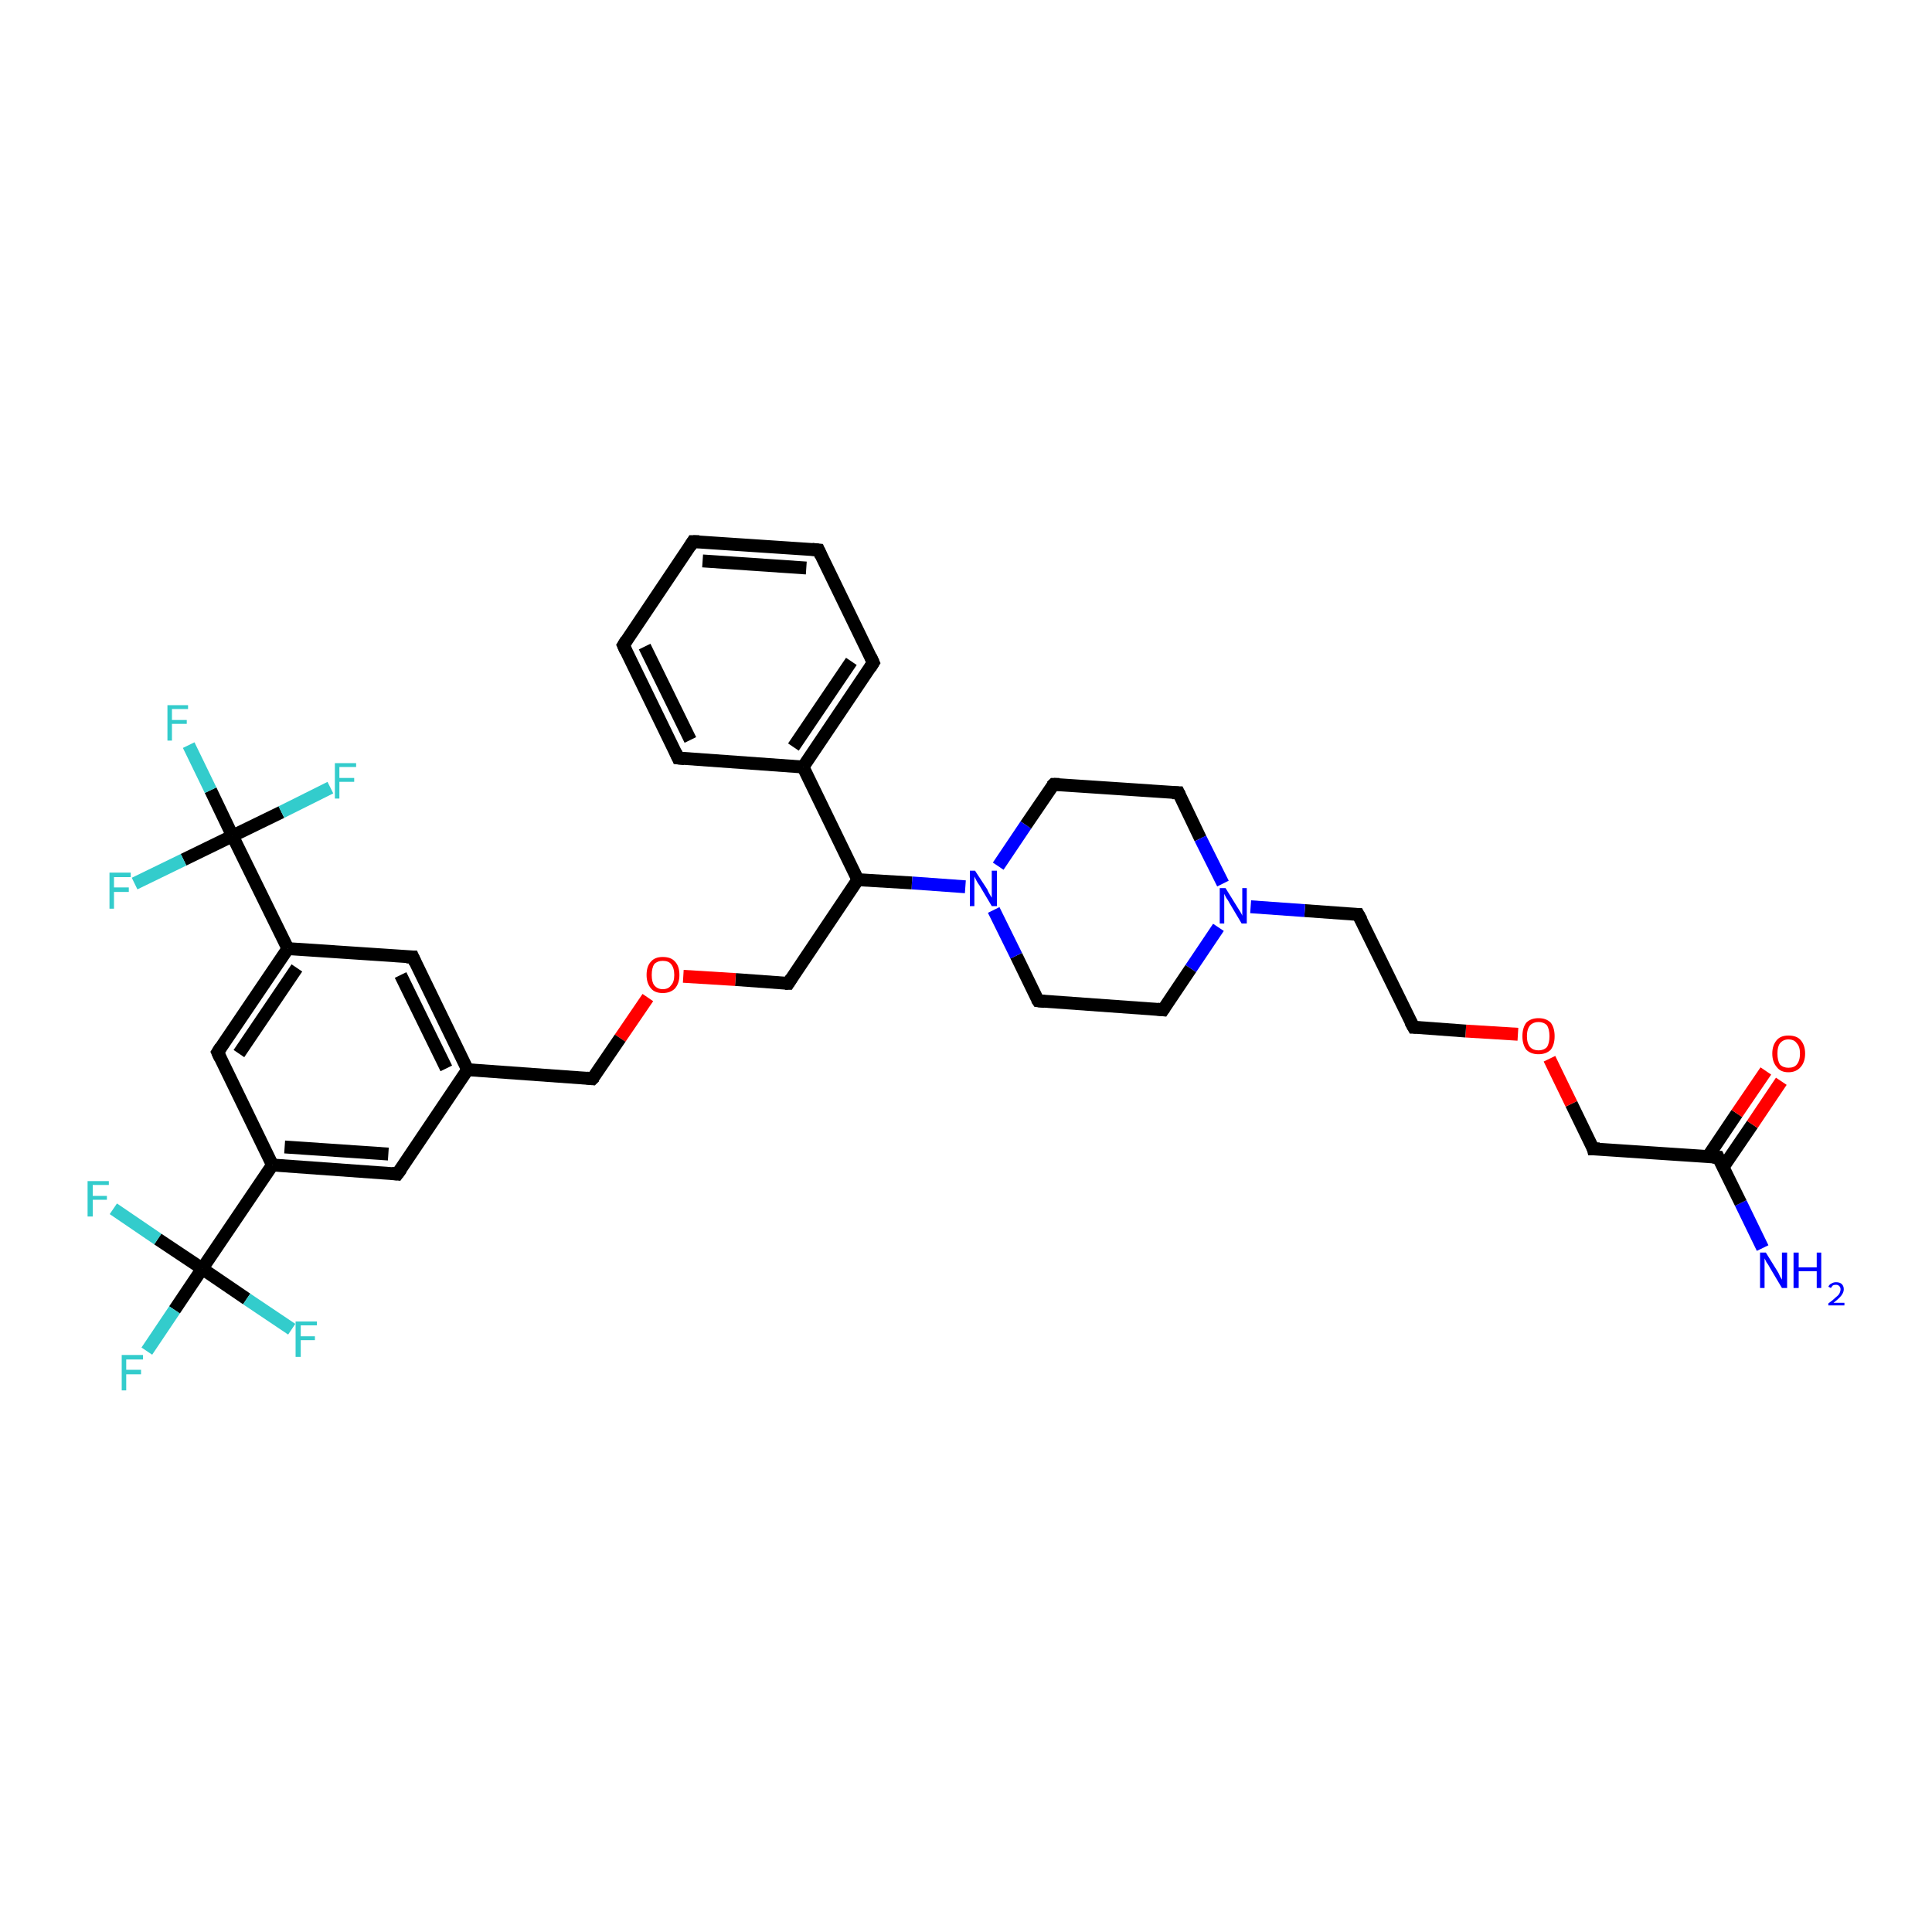 <?xml version='1.0' encoding='iso-8859-1'?>
<svg version='1.1' baseProfile='full'
              xmlns='http://www.w3.org/2000/svg'
                      xmlns:rdkit='http://www.rdkit.org/xml'
                      xmlns:xlink='http://www.w3.org/1999/xlink'
                  xml:space='preserve'
width='300px' height='300px' viewBox='0 0 300 300'>
<!-- END OF HEADER -->
<rect style='opacity:1.0;fill:#FFFFFF;stroke:none' width='300.0' height='300.0' x='0.0' y='0.0'> </rect>
<path class='bond-0 atom-0 atom-1' d='M 273.7,193.8 L 270.3,186.8' style='fill:none;fill-rule:evenodd;stroke:#0000FF;stroke-width:2.0px;stroke-linecap:butt;stroke-linejoin:miter;stroke-opacity:1' />
<path class='bond-0 atom-0 atom-1' d='M 270.3,186.8 L 266.8,179.7' style='fill:none;fill-rule:evenodd;stroke:#000000;stroke-width:2.0px;stroke-linecap:butt;stroke-linejoin:miter;stroke-opacity:1' />
<path class='bond-1 atom-1 atom-2' d='M 267.6,181.2 L 272.1,174.6' style='fill:none;fill-rule:evenodd;stroke:#000000;stroke-width:2.0px;stroke-linecap:butt;stroke-linejoin:miter;stroke-opacity:1' />
<path class='bond-1 atom-1 atom-2' d='M 272.1,174.6 L 276.6,167.9' style='fill:none;fill-rule:evenodd;stroke:#FF0000;stroke-width:2.0px;stroke-linecap:butt;stroke-linejoin:miter;stroke-opacity:1' />
<path class='bond-1 atom-1 atom-2' d='M 265.2,179.6 L 269.7,172.9' style='fill:none;fill-rule:evenodd;stroke:#000000;stroke-width:2.0px;stroke-linecap:butt;stroke-linejoin:miter;stroke-opacity:1' />
<path class='bond-1 atom-1 atom-2' d='M 269.7,172.9 L 274.2,166.3' style='fill:none;fill-rule:evenodd;stroke:#FF0000;stroke-width:2.0px;stroke-linecap:butt;stroke-linejoin:miter;stroke-opacity:1' />
<path class='bond-2 atom-1 atom-3' d='M 266.8,179.7 L 247.4,178.4' style='fill:none;fill-rule:evenodd;stroke:#000000;stroke-width:2.0px;stroke-linecap:butt;stroke-linejoin:miter;stroke-opacity:1' />
<path class='bond-3 atom-3 atom-4' d='M 247.4,178.4 L 244.0,171.4' style='fill:none;fill-rule:evenodd;stroke:#000000;stroke-width:2.0px;stroke-linecap:butt;stroke-linejoin:miter;stroke-opacity:1' />
<path class='bond-3 atom-3 atom-4' d='M 244.0,171.4 L 240.6,164.4' style='fill:none;fill-rule:evenodd;stroke:#FF0000;stroke-width:2.0px;stroke-linecap:butt;stroke-linejoin:miter;stroke-opacity:1' />
<path class='bond-4 atom-4 atom-5' d='M 235.7,160.6 L 227.6,160.1' style='fill:none;fill-rule:evenodd;stroke:#FF0000;stroke-width:2.0px;stroke-linecap:butt;stroke-linejoin:miter;stroke-opacity:1' />
<path class='bond-4 atom-4 atom-5' d='M 227.6,160.1 L 219.5,159.5' style='fill:none;fill-rule:evenodd;stroke:#000000;stroke-width:2.0px;stroke-linecap:butt;stroke-linejoin:miter;stroke-opacity:1' />
<path class='bond-5 atom-5 atom-6' d='M 219.5,159.5 L 210.9,142.0' style='fill:none;fill-rule:evenodd;stroke:#000000;stroke-width:2.0px;stroke-linecap:butt;stroke-linejoin:miter;stroke-opacity:1' />
<path class='bond-6 atom-6 atom-7' d='M 210.9,142.0 L 202.6,141.4' style='fill:none;fill-rule:evenodd;stroke:#000000;stroke-width:2.0px;stroke-linecap:butt;stroke-linejoin:miter;stroke-opacity:1' />
<path class='bond-6 atom-6 atom-7' d='M 202.6,141.4 L 194.2,140.8' style='fill:none;fill-rule:evenodd;stroke:#0000FF;stroke-width:2.0px;stroke-linecap:butt;stroke-linejoin:miter;stroke-opacity:1' />
<path class='bond-7 atom-7 atom-8' d='M 189.2,144.0 L 184.9,150.4' style='fill:none;fill-rule:evenodd;stroke:#0000FF;stroke-width:2.0px;stroke-linecap:butt;stroke-linejoin:miter;stroke-opacity:1' />
<path class='bond-7 atom-7 atom-8' d='M 184.9,150.4 L 180.6,156.8' style='fill:none;fill-rule:evenodd;stroke:#000000;stroke-width:2.0px;stroke-linecap:butt;stroke-linejoin:miter;stroke-opacity:1' />
<path class='bond-8 atom-8 atom-9' d='M 180.6,156.8 L 161.2,155.4' style='fill:none;fill-rule:evenodd;stroke:#000000;stroke-width:2.0px;stroke-linecap:butt;stroke-linejoin:miter;stroke-opacity:1' />
<path class='bond-9 atom-9 atom-10' d='M 161.2,155.4 L 157.8,148.4' style='fill:none;fill-rule:evenodd;stroke:#000000;stroke-width:2.0px;stroke-linecap:butt;stroke-linejoin:miter;stroke-opacity:1' />
<path class='bond-9 atom-9 atom-10' d='M 157.8,148.4 L 154.3,141.3' style='fill:none;fill-rule:evenodd;stroke:#0000FF;stroke-width:2.0px;stroke-linecap:butt;stroke-linejoin:miter;stroke-opacity:1' />
<path class='bond-10 atom-10 atom-11' d='M 155.0,134.5 L 159.3,128.1' style='fill:none;fill-rule:evenodd;stroke:#0000FF;stroke-width:2.0px;stroke-linecap:butt;stroke-linejoin:miter;stroke-opacity:1' />
<path class='bond-10 atom-10 atom-11' d='M 159.3,128.1 L 163.6,121.8' style='fill:none;fill-rule:evenodd;stroke:#000000;stroke-width:2.0px;stroke-linecap:butt;stroke-linejoin:miter;stroke-opacity:1' />
<path class='bond-11 atom-11 atom-12' d='M 163.6,121.8 L 183.0,123.1' style='fill:none;fill-rule:evenodd;stroke:#000000;stroke-width:2.0px;stroke-linecap:butt;stroke-linejoin:miter;stroke-opacity:1' />
<path class='bond-12 atom-10 atom-13' d='M 149.9,137.7 L 141.6,137.1' style='fill:none;fill-rule:evenodd;stroke:#0000FF;stroke-width:2.0px;stroke-linecap:butt;stroke-linejoin:miter;stroke-opacity:1' />
<path class='bond-12 atom-10 atom-13' d='M 141.6,137.1 L 133.2,136.6' style='fill:none;fill-rule:evenodd;stroke:#000000;stroke-width:2.0px;stroke-linecap:butt;stroke-linejoin:miter;stroke-opacity:1' />
<path class='bond-13 atom-13 atom-14' d='M 133.2,136.6 L 122.4,152.7' style='fill:none;fill-rule:evenodd;stroke:#000000;stroke-width:2.0px;stroke-linecap:butt;stroke-linejoin:miter;stroke-opacity:1' />
<path class='bond-14 atom-14 atom-15' d='M 122.4,152.7 L 114.2,152.1' style='fill:none;fill-rule:evenodd;stroke:#000000;stroke-width:2.0px;stroke-linecap:butt;stroke-linejoin:miter;stroke-opacity:1' />
<path class='bond-14 atom-14 atom-15' d='M 114.2,152.1 L 106.1,151.6' style='fill:none;fill-rule:evenodd;stroke:#FF0000;stroke-width:2.0px;stroke-linecap:butt;stroke-linejoin:miter;stroke-opacity:1' />
<path class='bond-15 atom-15 atom-16' d='M 100.6,154.9 L 96.3,161.2' style='fill:none;fill-rule:evenodd;stroke:#FF0000;stroke-width:2.0px;stroke-linecap:butt;stroke-linejoin:miter;stroke-opacity:1' />
<path class='bond-15 atom-15 atom-16' d='M 96.3,161.2 L 92.0,167.5' style='fill:none;fill-rule:evenodd;stroke:#000000;stroke-width:2.0px;stroke-linecap:butt;stroke-linejoin:miter;stroke-opacity:1' />
<path class='bond-16 atom-16 atom-17' d='M 92.0,167.5 L 72.6,166.1' style='fill:none;fill-rule:evenodd;stroke:#000000;stroke-width:2.0px;stroke-linecap:butt;stroke-linejoin:miter;stroke-opacity:1' />
<path class='bond-17 atom-17 atom-18' d='M 72.6,166.1 L 64.1,148.6' style='fill:none;fill-rule:evenodd;stroke:#000000;stroke-width:2.0px;stroke-linecap:butt;stroke-linejoin:miter;stroke-opacity:1' />
<path class='bond-17 atom-17 atom-18' d='M 69.3,165.9 L 62.2,151.4' style='fill:none;fill-rule:evenodd;stroke:#000000;stroke-width:2.0px;stroke-linecap:butt;stroke-linejoin:miter;stroke-opacity:1' />
<path class='bond-18 atom-18 atom-19' d='M 64.1,148.6 L 44.7,147.3' style='fill:none;fill-rule:evenodd;stroke:#000000;stroke-width:2.0px;stroke-linecap:butt;stroke-linejoin:miter;stroke-opacity:1' />
<path class='bond-19 atom-19 atom-20' d='M 44.7,147.3 L 33.8,163.4' style='fill:none;fill-rule:evenodd;stroke:#000000;stroke-width:2.0px;stroke-linecap:butt;stroke-linejoin:miter;stroke-opacity:1' />
<path class='bond-19 atom-19 atom-20' d='M 46.1,150.3 L 37.1,163.6' style='fill:none;fill-rule:evenodd;stroke:#000000;stroke-width:2.0px;stroke-linecap:butt;stroke-linejoin:miter;stroke-opacity:1' />
<path class='bond-20 atom-20 atom-21' d='M 33.8,163.4 L 42.3,180.9' style='fill:none;fill-rule:evenodd;stroke:#000000;stroke-width:2.0px;stroke-linecap:butt;stroke-linejoin:miter;stroke-opacity:1' />
<path class='bond-21 atom-21 atom-22' d='M 42.3,180.9 L 61.7,182.3' style='fill:none;fill-rule:evenodd;stroke:#000000;stroke-width:2.0px;stroke-linecap:butt;stroke-linejoin:miter;stroke-opacity:1' />
<path class='bond-21 atom-21 atom-22' d='M 44.2,178.1 L 60.3,179.2' style='fill:none;fill-rule:evenodd;stroke:#000000;stroke-width:2.0px;stroke-linecap:butt;stroke-linejoin:miter;stroke-opacity:1' />
<path class='bond-22 atom-21 atom-23' d='M 42.3,180.9 L 31.4,197.0' style='fill:none;fill-rule:evenodd;stroke:#000000;stroke-width:2.0px;stroke-linecap:butt;stroke-linejoin:miter;stroke-opacity:1' />
<path class='bond-23 atom-23 atom-24' d='M 31.4,197.0 L 27.1,203.4' style='fill:none;fill-rule:evenodd;stroke:#000000;stroke-width:2.0px;stroke-linecap:butt;stroke-linejoin:miter;stroke-opacity:1' />
<path class='bond-23 atom-23 atom-24' d='M 27.1,203.4 L 22.8,209.8' style='fill:none;fill-rule:evenodd;stroke:#33CCCC;stroke-width:2.0px;stroke-linecap:butt;stroke-linejoin:miter;stroke-opacity:1' />
<path class='bond-24 atom-23 atom-25' d='M 31.4,197.0 L 24.5,192.4' style='fill:none;fill-rule:evenodd;stroke:#000000;stroke-width:2.0px;stroke-linecap:butt;stroke-linejoin:miter;stroke-opacity:1' />
<path class='bond-24 atom-23 atom-25' d='M 24.5,192.4 L 17.6,187.7' style='fill:none;fill-rule:evenodd;stroke:#33CCCC;stroke-width:2.0px;stroke-linecap:butt;stroke-linejoin:miter;stroke-opacity:1' />
<path class='bond-25 atom-23 atom-26' d='M 31.4,197.0 L 38.3,201.7' style='fill:none;fill-rule:evenodd;stroke:#000000;stroke-width:2.0px;stroke-linecap:butt;stroke-linejoin:miter;stroke-opacity:1' />
<path class='bond-25 atom-23 atom-26' d='M 38.3,201.7 L 45.3,206.4' style='fill:none;fill-rule:evenodd;stroke:#33CCCC;stroke-width:2.0px;stroke-linecap:butt;stroke-linejoin:miter;stroke-opacity:1' />
<path class='bond-26 atom-19 atom-27' d='M 44.7,147.3 L 36.1,129.8' style='fill:none;fill-rule:evenodd;stroke:#000000;stroke-width:2.0px;stroke-linecap:butt;stroke-linejoin:miter;stroke-opacity:1' />
<path class='bond-27 atom-27 atom-28' d='M 36.1,129.8 L 32.7,122.7' style='fill:none;fill-rule:evenodd;stroke:#000000;stroke-width:2.0px;stroke-linecap:butt;stroke-linejoin:miter;stroke-opacity:1' />
<path class='bond-27 atom-27 atom-28' d='M 32.7,122.7 L 29.3,115.7' style='fill:none;fill-rule:evenodd;stroke:#33CCCC;stroke-width:2.0px;stroke-linecap:butt;stroke-linejoin:miter;stroke-opacity:1' />
<path class='bond-28 atom-27 atom-29' d='M 36.1,129.8 L 43.7,126.1' style='fill:none;fill-rule:evenodd;stroke:#000000;stroke-width:2.0px;stroke-linecap:butt;stroke-linejoin:miter;stroke-opacity:1' />
<path class='bond-28 atom-27 atom-29' d='M 43.7,126.1 L 51.3,122.3' style='fill:none;fill-rule:evenodd;stroke:#33CCCC;stroke-width:2.0px;stroke-linecap:butt;stroke-linejoin:miter;stroke-opacity:1' />
<path class='bond-29 atom-27 atom-30' d='M 36.1,129.8 L 28.5,133.5' style='fill:none;fill-rule:evenodd;stroke:#000000;stroke-width:2.0px;stroke-linecap:butt;stroke-linejoin:miter;stroke-opacity:1' />
<path class='bond-29 atom-27 atom-30' d='M 28.5,133.5 L 20.9,137.2' style='fill:none;fill-rule:evenodd;stroke:#33CCCC;stroke-width:2.0px;stroke-linecap:butt;stroke-linejoin:miter;stroke-opacity:1' />
<path class='bond-30 atom-13 atom-31' d='M 133.2,136.6 L 124.7,119.1' style='fill:none;fill-rule:evenodd;stroke:#000000;stroke-width:2.0px;stroke-linecap:butt;stroke-linejoin:miter;stroke-opacity:1' />
<path class='bond-31 atom-31 atom-32' d='M 124.7,119.1 L 135.6,102.9' style='fill:none;fill-rule:evenodd;stroke:#000000;stroke-width:2.0px;stroke-linecap:butt;stroke-linejoin:miter;stroke-opacity:1' />
<path class='bond-31 atom-31 atom-32' d='M 123.2,116.0 L 132.2,102.7' style='fill:none;fill-rule:evenodd;stroke:#000000;stroke-width:2.0px;stroke-linecap:butt;stroke-linejoin:miter;stroke-opacity:1' />
<path class='bond-32 atom-32 atom-33' d='M 135.6,102.9 L 127.1,85.4' style='fill:none;fill-rule:evenodd;stroke:#000000;stroke-width:2.0px;stroke-linecap:butt;stroke-linejoin:miter;stroke-opacity:1' />
<path class='bond-33 atom-33 atom-34' d='M 127.1,85.4 L 107.6,84.1' style='fill:none;fill-rule:evenodd;stroke:#000000;stroke-width:2.0px;stroke-linecap:butt;stroke-linejoin:miter;stroke-opacity:1' />
<path class='bond-33 atom-33 atom-34' d='M 125.2,88.2 L 109.1,87.1' style='fill:none;fill-rule:evenodd;stroke:#000000;stroke-width:2.0px;stroke-linecap:butt;stroke-linejoin:miter;stroke-opacity:1' />
<path class='bond-34 atom-34 atom-35' d='M 107.6,84.1 L 96.8,100.2' style='fill:none;fill-rule:evenodd;stroke:#000000;stroke-width:2.0px;stroke-linecap:butt;stroke-linejoin:miter;stroke-opacity:1' />
<path class='bond-35 atom-35 atom-36' d='M 96.8,100.2 L 105.3,117.7' style='fill:none;fill-rule:evenodd;stroke:#000000;stroke-width:2.0px;stroke-linecap:butt;stroke-linejoin:miter;stroke-opacity:1' />
<path class='bond-35 atom-35 atom-36' d='M 100.1,100.4 L 107.2,114.9' style='fill:none;fill-rule:evenodd;stroke:#000000;stroke-width:2.0px;stroke-linecap:butt;stroke-linejoin:miter;stroke-opacity:1' />
<path class='bond-36 atom-12 atom-7' d='M 183.0,123.1 L 186.4,130.2' style='fill:none;fill-rule:evenodd;stroke:#000000;stroke-width:2.0px;stroke-linecap:butt;stroke-linejoin:miter;stroke-opacity:1' />
<path class='bond-36 atom-12 atom-7' d='M 186.4,130.2 L 189.9,137.2' style='fill:none;fill-rule:evenodd;stroke:#0000FF;stroke-width:2.0px;stroke-linecap:butt;stroke-linejoin:miter;stroke-opacity:1' />
<path class='bond-37 atom-22 atom-17' d='M 61.7,182.3 L 72.6,166.1' style='fill:none;fill-rule:evenodd;stroke:#000000;stroke-width:2.0px;stroke-linecap:butt;stroke-linejoin:miter;stroke-opacity:1' />
<path class='bond-38 atom-36 atom-31' d='M 105.3,117.7 L 124.7,119.1' style='fill:none;fill-rule:evenodd;stroke:#000000;stroke-width:2.0px;stroke-linecap:butt;stroke-linejoin:miter;stroke-opacity:1' />
<path d='M 267.0,180.1 L 266.8,179.7 L 265.9,179.7' style='fill:none;stroke:#000000;stroke-width:2.0px;stroke-linecap:butt;stroke-linejoin:miter;stroke-opacity:1;' />
<path d='M 248.4,178.4 L 247.4,178.4 L 247.3,178.0' style='fill:none;stroke:#000000;stroke-width:2.0px;stroke-linecap:butt;stroke-linejoin:miter;stroke-opacity:1;' />
<path d='M 219.9,159.5 L 219.5,159.5 L 219.0,158.6' style='fill:none;stroke:#000000;stroke-width:2.0px;stroke-linecap:butt;stroke-linejoin:miter;stroke-opacity:1;' />
<path d='M 211.4,142.9 L 210.9,142.0 L 210.5,142.0' style='fill:none;stroke:#000000;stroke-width:2.0px;stroke-linecap:butt;stroke-linejoin:miter;stroke-opacity:1;' />
<path d='M 180.8,156.5 L 180.6,156.8 L 179.7,156.7' style='fill:none;stroke:#000000;stroke-width:2.0px;stroke-linecap:butt;stroke-linejoin:miter;stroke-opacity:1;' />
<path d='M 162.2,155.5 L 161.2,155.4 L 161.0,155.1' style='fill:none;stroke:#000000;stroke-width:2.0px;stroke-linecap:butt;stroke-linejoin:miter;stroke-opacity:1;' />
<path d='M 163.3,122.1 L 163.6,121.8 L 164.5,121.8' style='fill:none;stroke:#000000;stroke-width:2.0px;stroke-linecap:butt;stroke-linejoin:miter;stroke-opacity:1;' />
<path d='M 182.0,123.1 L 183.0,123.1 L 183.2,123.5' style='fill:none;stroke:#000000;stroke-width:2.0px;stroke-linecap:butt;stroke-linejoin:miter;stroke-opacity:1;' />
<path d='M 122.9,151.9 L 122.4,152.7 L 121.9,152.7' style='fill:none;stroke:#000000;stroke-width:2.0px;stroke-linecap:butt;stroke-linejoin:miter;stroke-opacity:1;' />
<path d='M 92.3,167.2 L 92.0,167.5 L 91.1,167.4' style='fill:none;stroke:#000000;stroke-width:2.0px;stroke-linecap:butt;stroke-linejoin:miter;stroke-opacity:1;' />
<path d='M 64.5,149.5 L 64.1,148.6 L 63.1,148.6' style='fill:none;stroke:#000000;stroke-width:2.0px;stroke-linecap:butt;stroke-linejoin:miter;stroke-opacity:1;' />
<path d='M 34.3,162.6 L 33.8,163.4 L 34.2,164.3' style='fill:none;stroke:#000000;stroke-width:2.0px;stroke-linecap:butt;stroke-linejoin:miter;stroke-opacity:1;' />
<path d='M 60.8,182.2 L 61.7,182.3 L 62.3,181.5' style='fill:none;stroke:#000000;stroke-width:2.0px;stroke-linecap:butt;stroke-linejoin:miter;stroke-opacity:1;' />
<path d='M 135.1,103.7 L 135.6,102.9 L 135.2,102.0' style='fill:none;stroke:#000000;stroke-width:2.0px;stroke-linecap:butt;stroke-linejoin:miter;stroke-opacity:1;' />
<path d='M 127.5,86.3 L 127.1,85.4 L 126.1,85.3' style='fill:none;stroke:#000000;stroke-width:2.0px;stroke-linecap:butt;stroke-linejoin:miter;stroke-opacity:1;' />
<path d='M 108.6,84.1 L 107.6,84.1 L 107.1,84.9' style='fill:none;stroke:#000000;stroke-width:2.0px;stroke-linecap:butt;stroke-linejoin:miter;stroke-opacity:1;' />
<path d='M 97.3,99.4 L 96.8,100.2 L 97.2,101.1' style='fill:none;stroke:#000000;stroke-width:2.0px;stroke-linecap:butt;stroke-linejoin:miter;stroke-opacity:1;' />
<path d='M 104.9,116.8 L 105.3,117.7 L 106.3,117.8' style='fill:none;stroke:#000000;stroke-width:2.0px;stroke-linecap:butt;stroke-linejoin:miter;stroke-opacity:1;' />
<path class='atom-0' d='M 274.2 194.5
L 276.0 197.4
Q 276.2 197.7, 276.4 198.2
Q 276.7 198.7, 276.7 198.7
L 276.7 194.5
L 277.5 194.5
L 277.5 200.0
L 276.7 200.0
L 274.8 196.8
Q 274.6 196.4, 274.3 196.0
Q 274.1 195.6, 274.0 195.4
L 274.0 200.0
L 273.3 200.0
L 273.3 194.5
L 274.2 194.5
' fill='#0000FF'/>
<path class='atom-0' d='M 278.5 194.5
L 279.3 194.5
L 279.3 196.8
L 282.1 196.8
L 282.1 194.5
L 282.8 194.5
L 282.8 200.0
L 282.1 200.0
L 282.1 197.4
L 279.3 197.4
L 279.3 200.0
L 278.5 200.0
L 278.5 194.5
' fill='#0000FF'/>
<path class='atom-0' d='M 283.9 199.8
Q 284.1 199.4, 284.4 199.3
Q 284.7 199.1, 285.1 199.1
Q 285.7 199.1, 286.0 199.4
Q 286.3 199.7, 286.3 200.2
Q 286.3 200.7, 285.9 201.2
Q 285.5 201.7, 284.7 202.3
L 286.4 202.3
L 286.4 202.7
L 283.9 202.7
L 283.9 202.4
Q 284.6 201.9, 285.0 201.5
Q 285.4 201.2, 285.6 200.9
Q 285.8 200.5, 285.8 200.2
Q 285.8 199.9, 285.6 199.7
Q 285.4 199.5, 285.1 199.5
Q 284.8 199.5, 284.6 199.6
Q 284.5 199.7, 284.3 200.0
L 283.9 199.8
' fill='#0000FF'/>
<path class='atom-2' d='M 275.2 163.6
Q 275.2 162.3, 275.9 161.5
Q 276.5 160.8, 277.7 160.8
Q 279.0 160.8, 279.6 161.5
Q 280.3 162.3, 280.3 163.6
Q 280.3 164.9, 279.6 165.7
Q 278.9 166.5, 277.7 166.5
Q 276.5 166.5, 275.9 165.7
Q 275.2 164.9, 275.2 163.6
M 277.7 165.8
Q 278.6 165.8, 279.0 165.3
Q 279.5 164.7, 279.5 163.6
Q 279.5 162.5, 279.0 162.0
Q 278.6 161.4, 277.7 161.4
Q 276.9 161.4, 276.4 162.0
Q 276.0 162.5, 276.0 163.6
Q 276.0 164.7, 276.4 165.3
Q 276.9 165.8, 277.7 165.8
' fill='#FF0000'/>
<path class='atom-4' d='M 236.4 160.9
Q 236.4 159.6, 237.0 158.8
Q 237.7 158.1, 238.9 158.1
Q 240.1 158.1, 240.8 158.8
Q 241.4 159.6, 241.4 160.9
Q 241.4 162.2, 240.8 163.0
Q 240.1 163.7, 238.9 163.7
Q 237.7 163.7, 237.0 163.0
Q 236.4 162.2, 236.4 160.9
M 238.9 163.1
Q 239.7 163.1, 240.2 162.6
Q 240.6 162.0, 240.6 160.9
Q 240.6 159.8, 240.2 159.2
Q 239.7 158.7, 238.9 158.7
Q 238.1 158.7, 237.6 159.2
Q 237.1 159.8, 237.1 160.9
Q 237.1 162.0, 237.6 162.6
Q 238.1 163.1, 238.9 163.1
' fill='#FF0000'/>
<path class='atom-7' d='M 190.3 137.9
L 192.1 140.8
Q 192.3 141.1, 192.6 141.6
Q 192.9 142.1, 192.9 142.2
L 192.9 137.9
L 193.6 137.9
L 193.6 143.4
L 192.8 143.4
L 190.9 140.2
Q 190.7 139.8, 190.4 139.4
Q 190.2 139.0, 190.1 138.8
L 190.1 143.4
L 189.4 143.4
L 189.4 137.9
L 190.3 137.9
' fill='#0000FF'/>
<path class='atom-10' d='M 151.4 135.2
L 153.3 138.1
Q 153.4 138.4, 153.7 138.9
Q 154.0 139.4, 154.0 139.4
L 154.0 135.2
L 154.8 135.2
L 154.8 140.7
L 154.0 140.7
L 152.1 137.5
Q 151.8 137.1, 151.6 136.7
Q 151.4 136.3, 151.3 136.1
L 151.3 140.7
L 150.6 140.7
L 150.6 135.2
L 151.4 135.2
' fill='#0000FF'/>
<path class='atom-15' d='M 100.4 151.4
Q 100.4 150.0, 101.1 149.3
Q 101.7 148.6, 102.9 148.6
Q 104.2 148.6, 104.8 149.3
Q 105.5 150.0, 105.5 151.4
Q 105.5 152.7, 104.8 153.5
Q 104.1 154.2, 102.9 154.2
Q 101.7 154.2, 101.1 153.5
Q 100.4 152.7, 100.4 151.4
M 102.9 153.6
Q 103.8 153.6, 104.2 153.0
Q 104.7 152.5, 104.7 151.4
Q 104.7 150.3, 104.2 149.7
Q 103.8 149.2, 102.9 149.2
Q 102.1 149.2, 101.6 149.7
Q 101.2 150.3, 101.2 151.4
Q 101.2 152.5, 101.6 153.0
Q 102.1 153.6, 102.9 153.6
' fill='#FF0000'/>
<path class='atom-24' d='M 18.9 210.4
L 22.2 210.4
L 22.2 211.1
L 19.6 211.1
L 19.6 212.7
L 21.9 212.7
L 21.9 213.4
L 19.6 213.4
L 19.6 215.9
L 18.9 215.9
L 18.9 210.4
' fill='#33CCCC'/>
<path class='atom-25' d='M 13.6 183.4
L 16.9 183.4
L 16.9 184.0
L 14.4 184.0
L 14.4 185.7
L 16.6 185.7
L 16.6 186.3
L 14.4 186.3
L 14.4 188.9
L 13.6 188.9
L 13.6 183.4
' fill='#33CCCC'/>
<path class='atom-26' d='M 45.9 205.2
L 49.2 205.2
L 49.2 205.8
L 46.7 205.8
L 46.7 207.5
L 48.9 207.5
L 48.9 208.1
L 46.7 208.1
L 46.7 210.7
L 45.9 210.7
L 45.9 205.2
' fill='#33CCCC'/>
<path class='atom-28' d='M 26.0 109.5
L 29.2 109.5
L 29.2 110.1
L 26.7 110.1
L 26.7 111.8
L 29.0 111.8
L 29.0 112.4
L 26.7 112.4
L 26.7 115.0
L 26.0 115.0
L 26.0 109.5
' fill='#33CCCC'/>
<path class='atom-29' d='M 52.0 118.5
L 55.3 118.5
L 55.3 119.1
L 52.7 119.1
L 52.7 120.8
L 55.0 120.8
L 55.0 121.4
L 52.7 121.4
L 52.7 124.0
L 52.0 124.0
L 52.0 118.5
' fill='#33CCCC'/>
<path class='atom-30' d='M 17.0 135.5
L 20.3 135.5
L 20.3 136.2
L 17.7 136.2
L 17.7 137.8
L 20.0 137.8
L 20.0 138.5
L 17.7 138.5
L 17.7 141.1
L 17.0 141.1
L 17.0 135.5
' fill='#33CCCC'/>
</svg>
